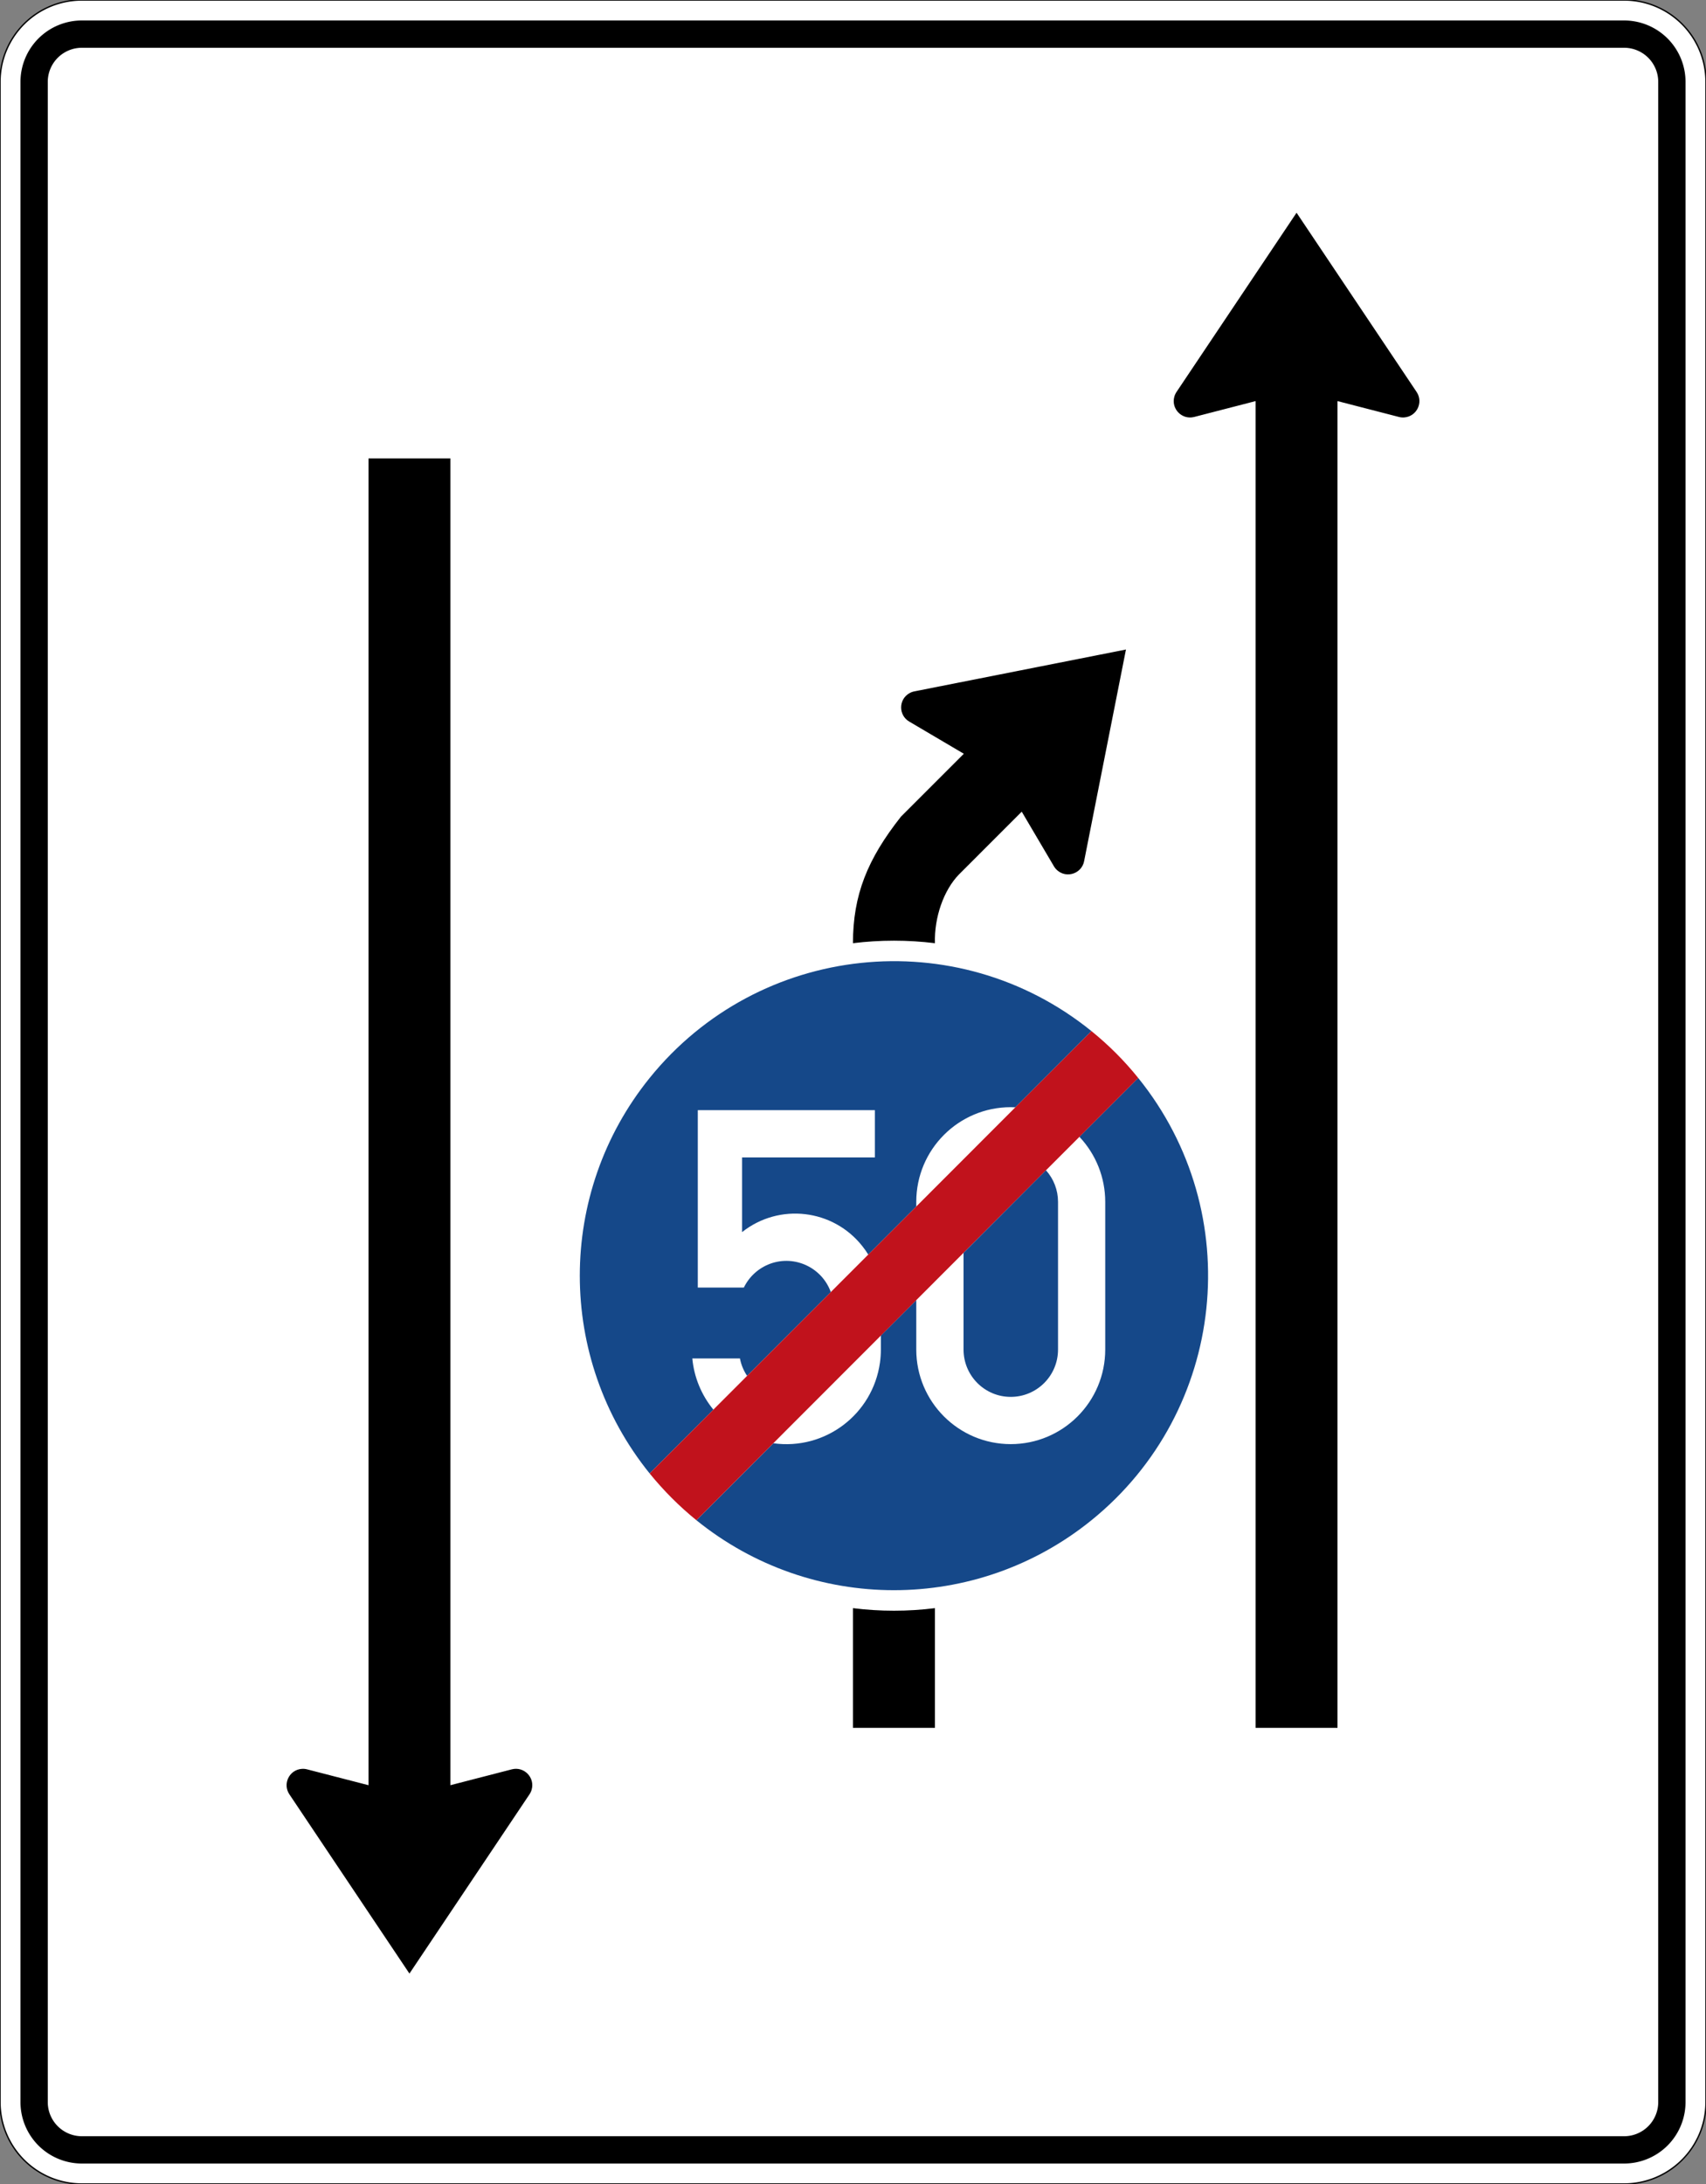 <?xml version="1.0" encoding="UTF-8" standalone="no"?>
<svg
   xmlns:dc="http://purl.org/dc/elements/1.1/"
   xmlns:cc="http://creativecommons.org/ns#"
   xmlns:rdf="http://www.w3.org/1999/02/22-rdf-syntax-ns#"
   xmlns:svg="http://www.w3.org/2000/svg"
   xmlns="http://www.w3.org/2000/svg"
   viewBox="0 0 1250 1600"
   id="svg32244"
   version="1.1"
   height="1600"
   width="1250">
  <rect x="0" y="0" width="1250" height="1600" fill="#808080" stroke="none"/>
  <defs
     id="defs32264" />
  <path
     id="path32246"
     d="M 60,1600 A 60,60 0 0 1 0,1540 L 0,60 A 60,60 0 0 1 60,0 l 1130,0 a 60,60 0 0 1 60,60 l 0,1480 a 60,60 0 0 1 -60,60 l -1130,0 z"
     style="fill:#ffffff;stroke:#000000;stroke-width:1" />
  <path
     id="path32248"
     d="M 60,1585 A 45,45 0 0 1 15,1540 L 15,60 A 45,45 0 0 1 60,15 l 1130,0 a 45,45 0 0 1 45,45 l 0,1480 a 45,45 0 0 1 -45,45 l -1130,0 z"
     style="fill:#000000;stroke:none" />
  <path
     id="path32250"
     d="M 60,1565 A 25,25 0 0 1 35,1540 L 35,60 A 25,25 0 0 1 60,35 l 1130,0 a 25,25 0 0 1 25,25 l 0,1480 a 25,25 0 0 1 -25,25 l -1130,0 z"
     style="fill:#ffffff;stroke:none" />
  <path
     id="path32823"
     d="m 950,155.842 -87.971,131.324 c -0.712,1.063 -1.25,2.232 -1.592,3.465 -2.472,8.901 5.618,17.14 14.562,14.83 l 45,-11.619 0,972.002 60,0 0,-972 45,11.619 c 1.238,0.32 2.521,0.44 3.797,0.355 9.217,-0.613 14.313,-10.975 9.174,-18.65 z m -680,180 0,972 -45,-11.617 c -1.238,-0.32 -2.521,-0.441 -3.797,-0.355 -9.217,0.613 -14.313,10.975 -9.174,18.65 L 300,1445.842 387.971,1314.52 c 0.712,-1.063 1.25,-2.232 1.592,-3.465 2.472,-8.901 -5.618,-17.14 -14.562,-14.83 l -45,11.617 0,-972 z m 555,140 -155.061,30.66 c -1.255,0.248 -2.461,0.695 -3.574,1.324 -8.042,4.546 -8.147,16.092 -0.189,20.783 l 40.035,23.604 -46.064,46.057 c -24.565,31.12 -35.178,57.35 -35.178,92.715 19.937,-2.453 40.098,-2.453 60.066,0 -0.573,-18.935 6.44,-38.859 17.539,-50.289 l 46.057,-46.062 23.602,40.035 c 0.65,1.102 1.471,2.091 2.434,2.934 6.951,6.084 17.882,2.363 19.676,-6.699 z"
     style="fill:#000000;fill-rule:evenodd;stroke:none" />
  <path
     id="path15881"
     style="fill:#000000;fill-opacity:1;fill-rule:nonzero;stroke:none"
     d="m 685.04,1265.843 -60.067,0 0,-87.709 c 19.943,2.489 40.099,2.489 60.067,0" />
  <path
     id="path15889"
     style="fill:#154889;fill-opacity:1;fill-rule:nonzero;stroke:none"
     d="m 833.983,789.717 c 79.912,98.923 64.6,244.005 -34.26,324.011 -84.407,68.328 -205.021,68.328 -289.459,0 l 56.365,-56.4 c 37.864,5.296 72.828,-21.152 78.125,-59.079 0.452,-3.156 0.667,-6.38 0.667,-9.568 l 0,-10.307 25.937,-25.901 0,36.208 c 0,38.276 31.005,69.287 69.224,69.287 38.219,0 69.224,-31.011 69.224,-69.287 l 0,-108.24 c 0,-17.703 -6.767,-34.739 -18.917,-47.624 z m -34.26,-34.323 c -98.859,-80.011 -243.781,-64.629 -323.724,34.323 -68.235,84.469 -68.235,205.215 0,289.72 l 46.703,-46.735 c -8.771,-10.688 -14.161,-23.765 -15.437,-37.516 l 34.896,0 c 0.865,4.563 2.652,8.901 5.235,12.76 l 61.344,-61.375 c -6.505,-17.964 -26.38,-27.307 -44.375,-20.771 -8.423,3.099 -15.376,9.317 -19.329,17.453 l -33.755,0 0,-129.964 129.771,0 0,34.647 -97.328,0 0,54.708 c 27.183,-21.532 66.609,-16.937 88.109,10.271 1.604,1.979 3.032,4.052 4.339,6.188 l 35.188,-35.22 0,-3.443 c 0,-38.28 31.005,-69.317 69.224,-69.317 1.124,0 2.271,0.032 3.38,0.093" />
  <path
     id="path15891"
     style="fill:#c1121c;fill-opacity:1;fill-rule:nonzero;stroke:none"
     d="M 833.983,789.717 510.264,1113.728 c -12.572,-10.208 -24.057,-21.724 -34.265,-34.291 l 323.724,-324.043 c 12.604,10.204 24.089,21.688 34.26,34.323" />
  <path
     id="path15901"
     style="fill:#154889;fill-opacity:1;fill-rule:nonzero;stroke:none"
     d="m 705.999,917.859 60.391,-60.511 c 5.677,6.344 8.833,14.541 8.833,23.093 l 0,108.24 c 0,19.172 -15.5,34.672 -34.64,34.672 -19.109,0 -34.584,-15.5 -34.584,-34.672" />
</svg>
